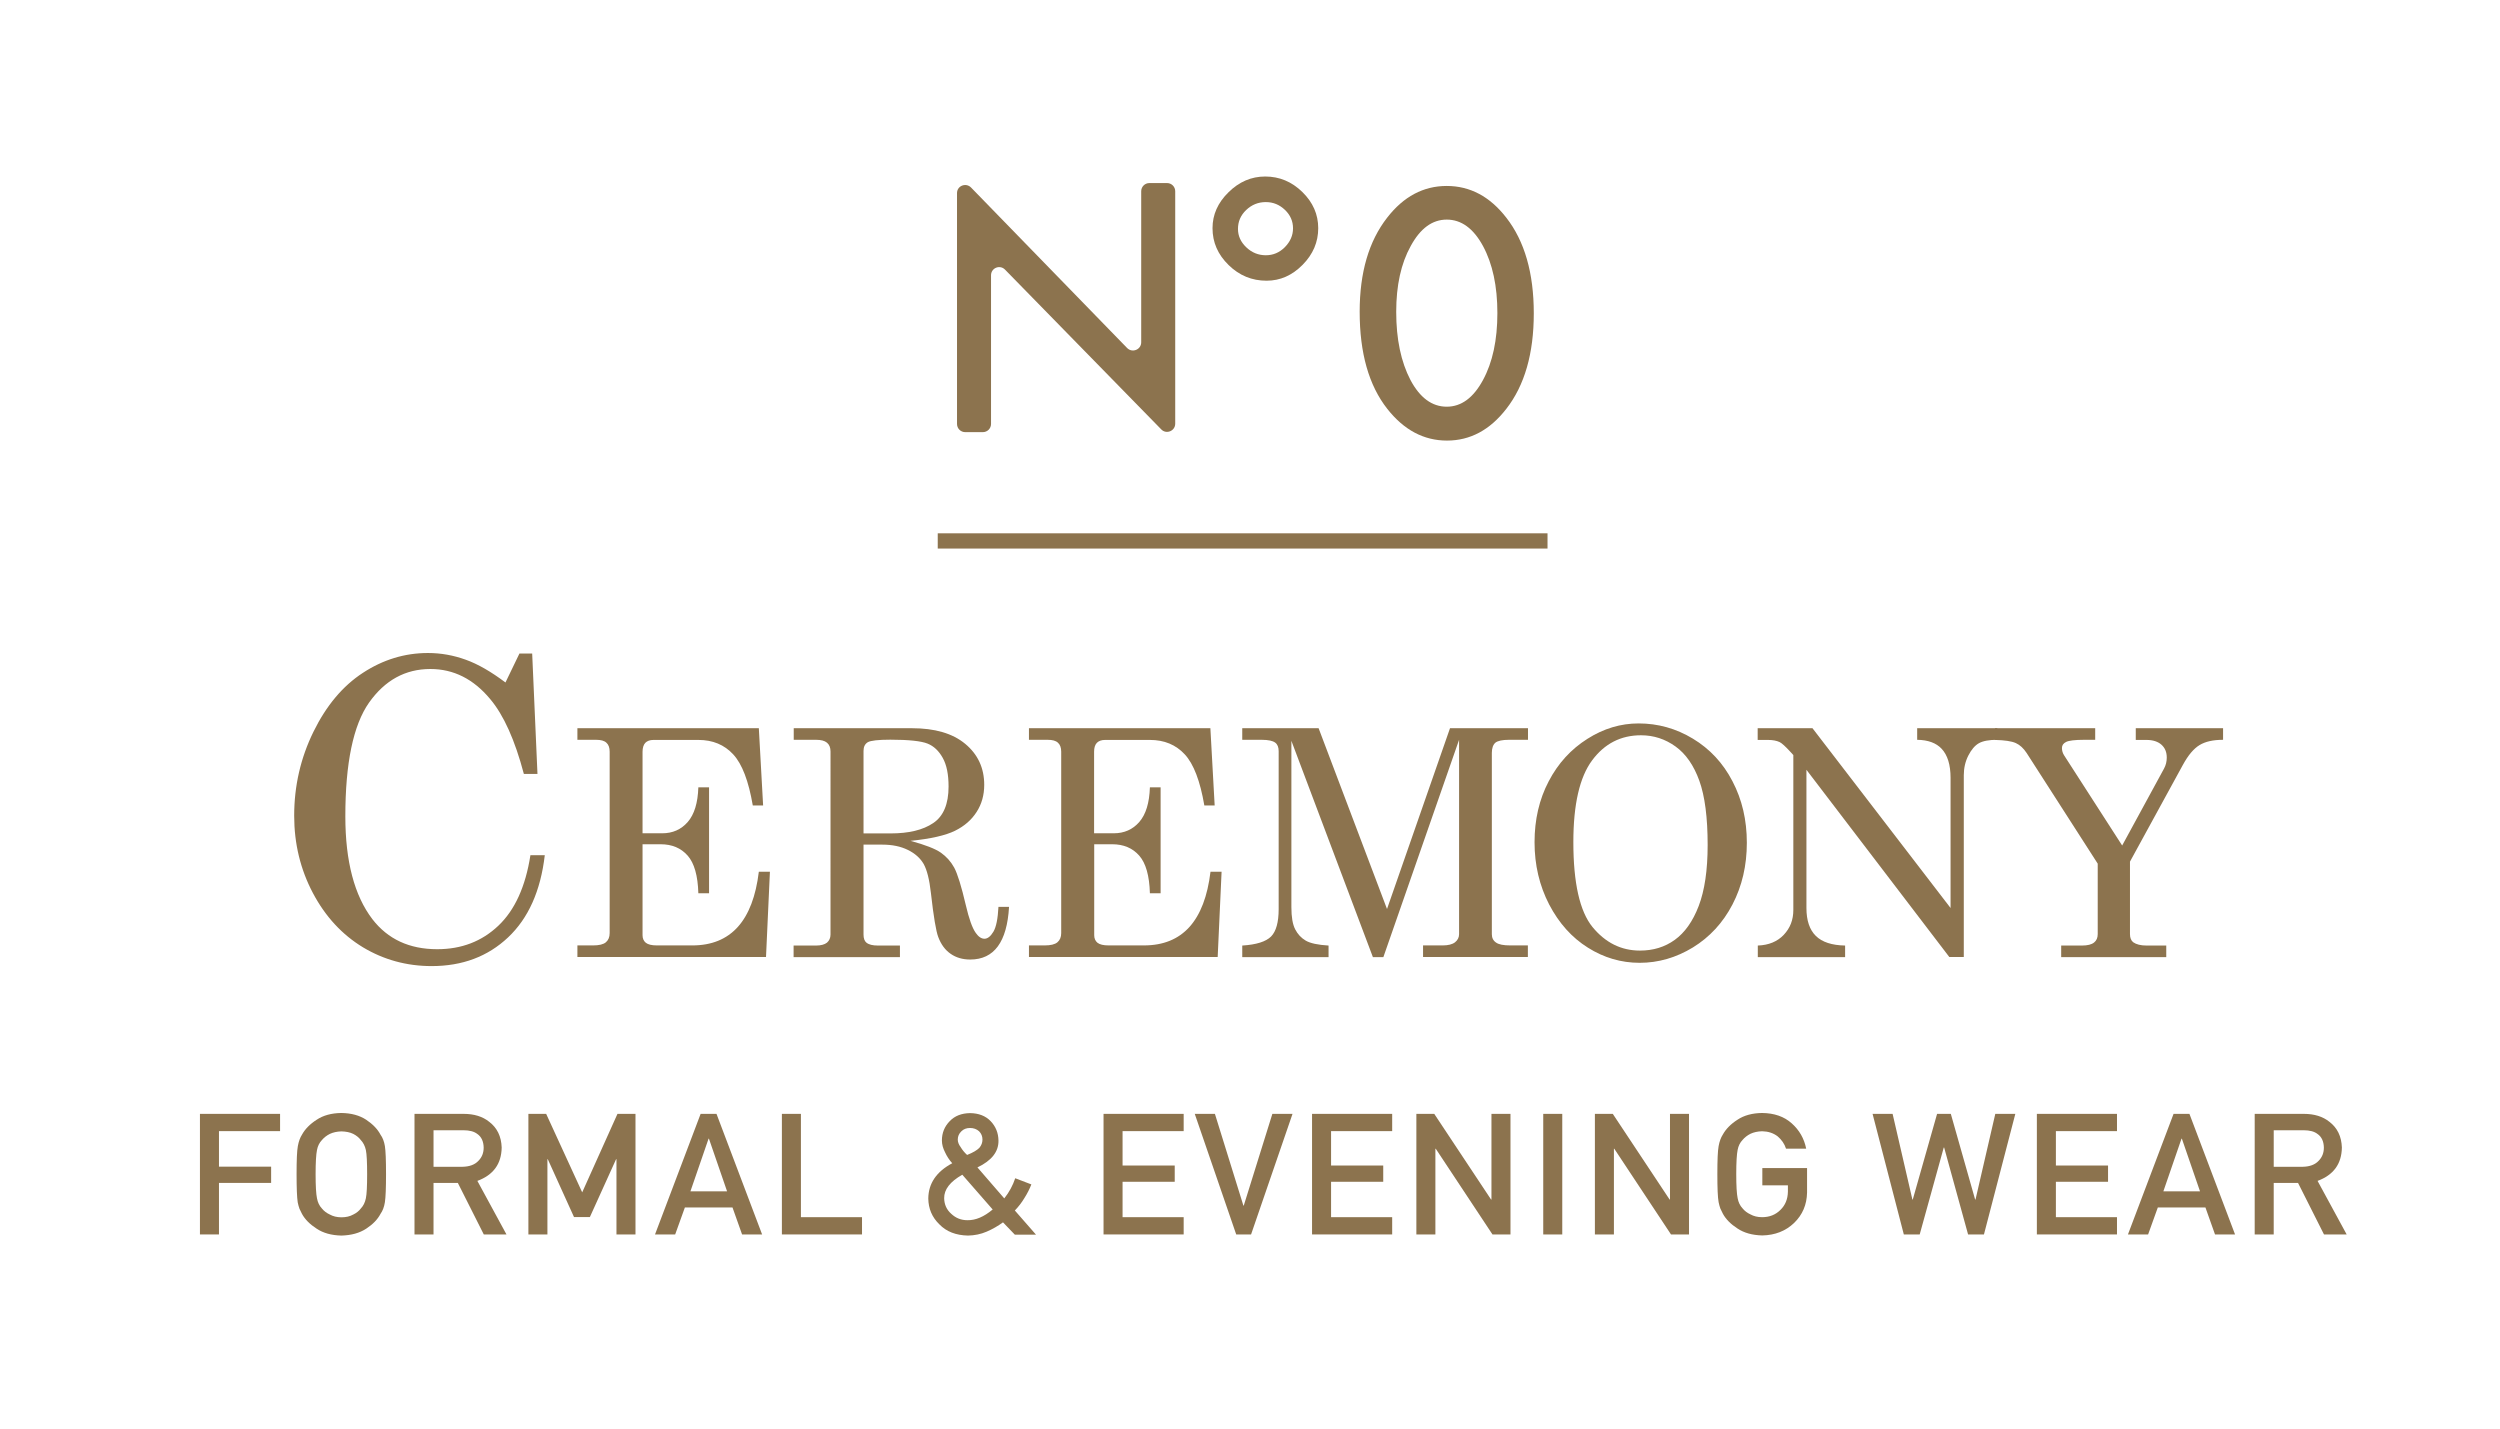 <?xml version="1.0" encoding="utf-8"?>
<!-- Generator: Adobe Illustrator 24.2.1, SVG Export Plug-In . SVG Version: 6.00 Build 0)  -->
<svg version="1.1" id="レイヤー_1" xmlns="http://www.w3.org/2000/svg" xmlns:xlink="http://www.w3.org/1999/xlink" x="0px"
	 y="0px" viewBox="0 0 198.43 113.39" style="enable-background:new 0 0 198.43 113.39;" xml:space="preserve">
<style type="text/css">
	.st0{fill:#8C734E;}
</style>
<g>
	<line class="st0" x1="74.43" y1="42.93" x2="122.83" y2="42.93"/>
	<rect x="74.43" y="42.33" class="st0" width="48.4" height="1.21"/>
</g>
<g>
	<g>
		<path class="st0" d="M107.92,24.74c0-3.12,0.73-5.6,2.18-7.46c1.3-1.68,2.88-2.52,4.73-2.52c1.85,0,3.43,0.84,4.73,2.52
			c1.45,1.86,2.18,4.39,2.18,7.59c0,3.19-0.73,5.72-2.18,7.58c-1.3,1.68-2.87,2.52-4.71,2.52c-1.84,0-3.42-0.84-4.74-2.52
			C108.64,30.58,107.92,28.01,107.92,24.74z M110.82,24.75c0,2.17,0.38,3.97,1.13,5.41c0.75,1.41,1.71,2.12,2.88,2.12
			c1.16,0,2.12-0.71,2.88-2.12c0.76-1.4,1.14-3.17,1.14-5.31c0-2.14-0.38-3.91-1.14-5.32c-0.76-1.4-1.72-2.1-2.88-2.1
			c-1.15,0-2.1,0.7-2.86,2.1C111.2,20.92,110.82,22.66,110.82,24.75z"/>
	</g>
	<g>
		<g>
			<path class="st0" d="M77.07,14.88l12.39,12.74c0.41,0.42,1.12,0.13,1.12-0.45V15.18c0-0.36,0.29-0.65,0.65-0.65h1.4
				c0.36,0,0.65,0.29,0.65,0.65v18.45c0,0.58-0.71,0.87-1.11,0.45L79.77,21.4c-0.41-0.42-1.11-0.13-1.11,0.45v11.8
				c0,0.36-0.29,0.65-0.65,0.65h-1.4c-0.36,0-0.65-0.29-0.65-0.65V15.34C75.95,14.75,76.66,14.47,77.07,14.88z"/>
			<path class="st0" d="M96.24,18.11c0-1.07,0.42-2.02,1.27-2.85c0.84-0.83,1.81-1.25,2.91-1.25c1.13,0,2.11,0.41,2.95,1.23
				c0.84,0.82,1.26,1.78,1.26,2.87c0,1.1-0.41,2.07-1.24,2.91c-0.83,0.84-1.78,1.26-2.86,1.26c-1.16,0-2.16-0.41-3.01-1.24
				C96.66,20.2,96.24,19.23,96.24,18.11z M102.63,18.12c0-0.56-0.21-1.05-0.64-1.46c-0.43-0.41-0.93-0.62-1.52-0.62
				c-0.6,0-1.12,0.21-1.56,0.63c-0.44,0.42-0.65,0.92-0.65,1.5c0,0.56,0.22,1.04,0.66,1.46c0.44,0.42,0.96,0.63,1.55,0.63
				c0.58,0,1.08-0.21,1.51-0.64C102.41,19.18,102.63,18.69,102.63,18.12z"/>
		</g>
	</g>
</g>
<g>
	<path class="st0" d="M40.12,54.17l1.11-2.3h1.01l0.42,9.56h-1.08c-0.71-2.69-1.6-4.67-2.67-5.94c-1.33-1.6-2.91-2.39-4.75-2.39
		c-1.99,0-3.61,0.89-4.87,2.67c-1.25,1.78-1.88,4.79-1.88,9.03c0,3.57,0.72,6.29,2.15,8.16c1.22,1.58,2.93,2.38,5.14,2.38
		c1.93,0,3.54-0.62,4.85-1.86c1.31-1.24,2.16-3.1,2.55-5.6h1.14c-0.33,2.83-1.3,5-2.91,6.52c-1.61,1.52-3.63,2.28-6.07,2.28
		c-1.98,0-3.8-0.5-5.45-1.49c-1.65-1-2.98-2.43-3.97-4.3c-0.99-1.87-1.49-3.92-1.49-6.14c0-2.37,0.51-4.59,1.53-6.67
		c1.02-2.08,2.33-3.64,3.93-4.68c1.59-1.04,3.31-1.57,5.16-1.57c1.03,0,2.02,0.18,2.99,0.53C37.94,52.71,38.99,53.32,40.12,54.17z"
		/>
	<path class="st0" d="M45.83,57.8h14.4l0.34,6.13h-0.82c-0.33-1.93-0.84-3.28-1.55-4.05c-0.71-0.77-1.63-1.15-2.77-1.15h-3.56
		c-0.29,0-0.5,0.08-0.65,0.23C51.08,59.11,51,59.35,51,59.67v6.47h1.56c0.83,0,1.51-0.3,2.03-0.9c0.52-0.6,0.8-1.51,0.84-2.75h0.85
		v8.41h-0.85c-0.04-1.39-0.32-2.39-0.85-2.99c-0.53-0.6-1.24-0.9-2.15-0.9H51v7.22c0,0.26,0.09,0.46,0.26,0.6
		c0.18,0.14,0.47,0.21,0.88,0.21h2.81c3.05,0,4.81-1.95,5.28-5.85h0.88l-0.31,6.77H45.83v-0.92h1.24c0.48,0,0.82-0.08,1.02-0.25
		s0.3-0.41,0.3-0.73v-14.4c0-0.32-0.09-0.56-0.26-0.71c-0.17-0.16-0.44-0.23-0.81-0.23h-1.49V57.8z"/>
	<path class="st0" d="M62.99,57.8h9.39c1.82,0,3.23,0.41,4.23,1.24c1,0.83,1.51,1.91,1.51,3.26c0,0.8-0.2,1.52-0.6,2.14
		c-0.4,0.63-0.97,1.13-1.72,1.5c-0.75,0.37-1.93,0.64-3.53,0.8c1.17,0.32,1.97,0.63,2.41,0.94c0.44,0.31,0.79,0.7,1.06,1.19
		c0.26,0.49,0.57,1.48,0.92,2.98c0.25,1.07,0.51,1.81,0.79,2.2c0.21,0.3,0.44,0.46,0.69,0.46c0.25,0,0.49-0.19,0.71-0.56
		c0.22-0.37,0.35-1.03,0.4-1.97h0.84c-0.16,2.78-1.18,4.18-3.08,4.18c-0.6,0-1.12-0.15-1.55-0.45c-0.44-0.3-0.77-0.75-0.99-1.34
		c-0.17-0.44-0.37-1.6-0.58-3.48c-0.12-1.09-0.32-1.86-0.58-2.32c-0.27-0.46-0.68-0.83-1.25-1.11c-0.57-0.28-1.24-0.42-2.03-0.42
		h-1.49v7.14c0,0.3,0.08,0.52,0.23,0.64c0.2,0.16,0.5,0.23,0.92,0.23h1.74v0.92h-8.44v-0.92h1.78c0.39,0,0.68-0.08,0.87-0.23
		c0.18-0.16,0.28-0.37,0.28-0.64V59.65c0-0.31-0.09-0.54-0.28-0.7c-0.19-0.16-0.48-0.23-0.86-0.23h-1.78V57.8z M68.54,66.15h2.15
		c1.44,0,2.57-0.27,3.38-0.82c0.81-0.54,1.22-1.51,1.22-2.9c0-0.96-0.15-1.71-0.46-2.27c-0.31-0.56-0.71-0.94-1.21-1.14
		c-0.5-0.2-1.48-0.31-2.95-0.31c-0.97,0-1.56,0.07-1.79,0.2c-0.23,0.14-0.34,0.37-0.34,0.69V66.15z"/>
	<path class="st0" d="M81.67,57.8h14.4l0.34,6.13h-0.82c-0.33-1.93-0.84-3.28-1.55-4.05c-0.71-0.77-1.63-1.15-2.77-1.15h-3.56
		c-0.29,0-0.5,0.08-0.65,0.23c-0.15,0.16-0.22,0.39-0.22,0.71v6.47h1.56c0.83,0,1.51-0.3,2.03-0.9c0.52-0.6,0.8-1.51,0.84-2.75h0.85
		v8.41h-0.85c-0.04-1.39-0.32-2.39-0.85-2.99c-0.53-0.6-1.24-0.9-2.15-0.9h-1.42v7.22c0,0.26,0.09,0.46,0.26,0.6
		c0.18,0.14,0.47,0.21,0.88,0.21h2.81c3.05,0,4.81-1.95,5.28-5.85h0.88l-0.31,6.77H81.67v-0.92h1.24c0.48,0,0.82-0.08,1.02-0.25
		s0.3-0.41,0.3-0.73v-14.4c0-0.32-0.09-0.56-0.26-0.71c-0.17-0.16-0.44-0.23-0.81-0.23h-1.49V57.8z"/>
	<path class="st0" d="M98.61,57.8h6.05l5.43,14.35l5-14.35h6.19v0.92h-1.51c-0.53,0-0.89,0.08-1.08,0.23
		c-0.18,0.16-0.28,0.43-0.28,0.81v14.39c0,0.29,0.11,0.51,0.33,0.66c0.22,0.16,0.6,0.23,1.14,0.23h1.39v0.92h-8.32v-0.92h1.55
		c0.44,0,0.77-0.08,0.99-0.25c0.21-0.17,0.32-0.38,0.32-0.64V58.72l-6.01,17.25h-0.83l-6.47-17.17V72c0,0.79,0.1,1.37,0.3,1.76
		c0.2,0.39,0.48,0.69,0.84,0.9c0.36,0.21,0.97,0.34,1.81,0.39v0.92h-6.85v-0.92c1.12-0.07,1.88-0.31,2.29-0.72
		c0.4-0.41,0.6-1.13,0.6-2.17V59.62c0-0.31-0.09-0.54-0.28-0.68c-0.19-0.14-0.54-0.22-1.06-0.22h-1.55V57.8z"/>
	<path class="st0" d="M130.06,57.42c1.53,0,2.97,0.4,4.31,1.21c1.34,0.81,2.39,1.93,3.14,3.38c0.76,1.45,1.14,3.07,1.14,4.88
		c0,1.81-0.38,3.44-1.14,4.9c-0.76,1.46-1.81,2.59-3.14,3.41c-1.33,0.81-2.74,1.22-4.23,1.22c-1.46,0-2.83-0.4-4.1-1.2
		c-1.28-0.8-2.3-1.94-3.08-3.43c-0.77-1.49-1.16-3.13-1.16-4.94c0-1.79,0.37-3.4,1.12-4.83c0.75-1.44,1.78-2.56,3.08-3.38
		C127.29,57.82,128.65,57.42,130.06,57.42z M130.25,58.36c-1.6,0-2.89,0.66-3.88,1.99c-0.99,1.33-1.49,3.49-1.49,6.49
		c0,3.25,0.51,5.5,1.52,6.74c1.02,1.24,2.27,1.87,3.77,1.87c1.05,0,1.97-0.28,2.76-0.85c0.79-0.57,1.43-1.46,1.9-2.69
		s0.71-2.84,0.71-4.84c0-2.18-0.22-3.88-0.66-5.1c-0.44-1.22-1.07-2.13-1.89-2.72C132.17,58.66,131.26,58.36,130.25,58.36z"/>
	<path class="st0" d="M139.52,57.8h4.34l10.96,14.27V61.74c0-1.04-0.24-1.81-0.71-2.31c-0.43-0.46-1.08-0.7-1.94-0.71V57.8h6.36
		v0.92c-0.65,0-1.14,0.09-1.46,0.27c-0.32,0.18-0.6,0.51-0.84,0.98c-0.24,0.47-0.36,1-0.36,1.56v14.43h-1.15l-11.34-14.86v10.97
		c0,0.99,0.25,1.73,0.75,2.22c0.5,0.49,1.27,0.74,2.32,0.76v0.92h-6.93v-0.92c0.87-0.03,1.56-0.32,2.06-0.85
		c0.51-0.54,0.76-1.19,0.76-1.97v-12.3l-0.22-0.24c-0.41-0.45-0.7-0.71-0.87-0.79c-0.24-0.11-0.54-0.17-0.92-0.17h-0.82V57.8z"/>
	<path class="st0" d="M158.34,57.8h7.96v0.92h-0.88c-0.73,0-1.21,0.06-1.43,0.17c-0.22,0.11-0.33,0.27-0.33,0.48
		c0,0.21,0.06,0.41,0.17,0.58l4.61,7.16l3.32-6.1c0.15-0.27,0.22-0.57,0.22-0.88c0-0.43-0.14-0.77-0.42-1.02
		c-0.28-0.25-0.68-0.38-1.19-0.38h-0.85V57.8h6.93v0.92c-0.79,0-1.41,0.14-1.87,0.42c-0.46,0.28-0.9,0.8-1.32,1.57l-4.2,7.68v5.75
		c0,0.3,0.09,0.52,0.26,0.65c0.24,0.17,0.59,0.26,1.06,0.26h1.56v0.92h-8.34v-0.92h1.65c0.44,0,0.76-0.08,0.96-0.24
		c0.2-0.16,0.29-0.38,0.29-0.67v-5.59l-5.64-8.78c-0.25-0.38-0.53-0.64-0.86-0.79c-0.33-0.15-0.88-0.23-1.65-0.25V57.8z"/>
</g>
<g>
	<path class="st0" d="M15.87,88.41h6.36v1.37h-4.85v2.82h4.14v1.29h-4.14v4.09h-1.51V88.41z"/>
	<path class="st0" d="M23.54,93.2c0-1.11,0.03-1.85,0.1-2.23c0.07-0.38,0.18-0.68,0.33-0.91c0.24-0.44,0.63-0.84,1.16-1.18
		c0.52-0.35,1.18-0.53,1.96-0.54c0.79,0.01,1.45,0.19,1.98,0.54c0.52,0.35,0.9,0.74,1.13,1.18c0.17,0.23,0.29,0.54,0.35,0.91
		c0.06,0.38,0.09,1.12,0.09,2.23c0,1.09-0.03,1.83-0.09,2.22c-0.06,0.39-0.18,0.69-0.35,0.93c-0.23,0.44-0.61,0.83-1.13,1.17
		c-0.53,0.35-1.19,0.53-1.98,0.55c-0.78-0.02-1.44-0.2-1.96-0.55c-0.53-0.34-0.92-0.73-1.16-1.17c-0.07-0.14-0.14-0.28-0.2-0.41
		c-0.05-0.14-0.1-0.31-0.14-0.51C23.57,95.03,23.54,94.29,23.54,93.2z M25.05,93.2c0,0.94,0.04,1.58,0.11,1.91
		c0.06,0.33,0.19,0.6,0.39,0.81c0.16,0.2,0.37,0.36,0.63,0.48c0.25,0.14,0.56,0.22,0.92,0.22c0.36,0,0.67-0.07,0.94-0.22
		c0.25-0.12,0.45-0.28,0.6-0.48c0.2-0.21,0.33-0.47,0.4-0.81c0.07-0.33,0.1-0.97,0.1-1.91c0-0.94-0.03-1.58-0.1-1.92
		c-0.07-0.32-0.21-0.59-0.4-0.79c-0.15-0.2-0.35-0.36-0.6-0.49c-0.26-0.13-0.58-0.19-0.94-0.2c-0.36,0.01-0.66,0.08-0.92,0.2
		c-0.26,0.13-0.47,0.3-0.63,0.49c-0.2,0.21-0.33,0.47-0.39,0.79C25.09,91.62,25.05,92.26,25.05,93.2z"/>
	<path class="st0" d="M32.91,88.41h3.89c0.83,0,1.51,0.21,2.03,0.63c0.63,0.48,0.96,1.16,0.99,2.04c-0.02,1.3-0.66,2.18-1.93,2.65
		l2.31,4.25h-1.8l-2.06-4.09h-1.93v4.09h-1.51V88.41z M34.42,92.61h2.28c0.57-0.01,0.99-0.17,1.27-0.47
		c0.28-0.28,0.42-0.63,0.42-1.05c-0.01-0.5-0.18-0.86-0.5-1.08c-0.25-0.2-0.62-0.3-1.11-0.3h-2.37V92.61z"/>
	<path class="st0" d="M41.93,88.41h1.42l2.86,6.23l2.8-6.23h1.43v9.57h-1.51v-5.97H48.9l-2.08,4.59h-1.26l-2.08-4.59h-0.03v5.97
		h-1.51V88.41z"/>
	<path class="st0" d="M58.14,95.84h-3.78l-0.77,2.14h-1.6l3.62-9.57h1.26l3.62,9.57h-1.59L58.14,95.84z M57.71,94.56l-1.44-4.18
		h-0.03l-1.44,4.18H57.71z"/>
	<path class="st0" d="M62.06,88.41h1.51v8.2h4.85v1.37h-6.36V88.41z"/>
	<path class="st0" d="M79.61,97.02c-0.4,0.29-0.83,0.54-1.3,0.74c-0.46,0.2-0.96,0.3-1.48,0.31c-0.95-0.02-1.71-0.31-2.27-0.89
		c-0.58-0.56-0.87-1.25-0.88-2.05c0.01-1.19,0.64-2.13,1.9-2.8c-0.24-0.27-0.43-0.56-0.57-0.87c-0.16-0.31-0.25-0.62-0.25-0.94
		c0-0.6,0.21-1.11,0.62-1.53c0.4-0.42,0.94-0.63,1.62-0.64c0.68,0.01,1.23,0.22,1.63,0.64s0.61,0.93,0.62,1.53
		c0.02,0.89-0.54,1.6-1.67,2.14l2.13,2.46c0.39-0.49,0.68-1.03,0.87-1.6l1.28,0.49c-0.14,0.36-0.32,0.72-0.55,1.08
		c-0.22,0.37-0.48,0.7-0.76,0.99l1.68,1.92h-1.68L79.61,97.02z M76.38,93.24c-0.97,0.55-1.45,1.17-1.44,1.87
		c0.01,0.5,0.2,0.91,0.56,1.23c0.36,0.34,0.78,0.51,1.29,0.51c0.65,0.01,1.31-0.27,2-0.85L76.38,93.24z M76.02,90.45
		c0,0.2,0.08,0.4,0.23,0.6c0.13,0.22,0.3,0.43,0.51,0.62c0.46-0.18,0.78-0.37,0.97-0.56c0.17-0.2,0.25-0.42,0.25-0.66
		c0-0.26-0.09-0.48-0.27-0.66c-0.19-0.17-0.43-0.26-0.72-0.26c-0.28,0-0.51,0.09-0.68,0.26C76.11,89.98,76.02,90.2,76.02,90.45z"/>
	<path class="st0" d="M87.59,88.41h6.36v1.37H89.1v2.73h4.14v1.29H89.1v2.81h4.85v1.37h-6.36V88.41z"/>
	<path class="st0" d="M94.83,88.41h1.6l2.26,7.28h0.03l2.27-7.28h1.6l-3.29,9.57h-1.18L94.83,88.41z"/>
	<path class="st0" d="M104.14,88.41h6.36v1.37h-4.85v2.73h4.14v1.29h-4.14v2.81h4.85v1.37h-6.36V88.41z"/>
	<path class="st0" d="M112.42,88.41h1.42l4.51,6.8h0.03v-6.8h1.51v9.57h-1.43l-4.5-6.8h-0.03v6.8h-1.51V88.41z"/>
	<path class="st0" d="M122.49,88.41H124v9.57h-1.51V88.41z"/>
	<path class="st0" d="M126.59,88.41h1.42l4.51,6.8h0.03v-6.8h1.51v9.57h-1.43l-4.5-6.8h-0.03v6.8h-1.51V88.41z"/>
	<path class="st0" d="M139.89,92.71h3.54v1.95c-0.02,0.96-0.36,1.76-1.03,2.41c-0.67,0.64-1.51,0.97-2.53,0.99
		c-0.78-0.02-1.44-0.2-1.96-0.55c-0.53-0.34-0.92-0.73-1.16-1.17c-0.07-0.14-0.14-0.28-0.2-0.41c-0.05-0.14-0.1-0.31-0.14-0.51
		c-0.07-0.38-0.1-1.12-0.1-2.22c0-1.11,0.03-1.85,0.1-2.23c0.07-0.38,0.18-0.68,0.33-0.91c0.24-0.44,0.63-0.84,1.16-1.18
		c0.52-0.35,1.18-0.53,1.96-0.54c0.96,0.01,1.75,0.28,2.35,0.82c0.61,0.54,0.99,1.21,1.15,2.01h-1.6c-0.12-0.38-0.35-0.71-0.67-0.98
		c-0.34-0.26-0.75-0.39-1.23-0.4c-0.36,0.01-0.66,0.08-0.92,0.2c-0.26,0.13-0.47,0.3-0.63,0.49c-0.2,0.21-0.33,0.47-0.39,0.79
		c-0.07,0.34-0.11,0.98-0.11,1.92c0,0.94,0.04,1.58,0.11,1.91c0.06,0.33,0.19,0.6,0.39,0.81c0.16,0.2,0.37,0.36,0.63,0.48
		c0.25,0.14,0.56,0.22,0.92,0.22c0.59,0,1.07-0.19,1.46-0.58c0.38-0.37,0.58-0.85,0.59-1.45v-0.5h-2.03V92.71z"/>
	<path class="st0" d="M148.63,88.41h1.59l1.57,6.8h0.03l1.93-6.8h1.09l1.93,6.8h0.03l1.57-6.8h1.59l-2.49,9.57h-1.26l-1.9-6.9h-0.03
		l-1.91,6.9h-1.26L148.63,88.41z"/>
	<path class="st0" d="M161.67,88.41h6.36v1.37h-4.85v2.73h4.14v1.29h-4.14v2.81h4.85v1.37h-6.36V88.41z"/>
	<path class="st0" d="M175.05,95.84h-3.78l-0.77,2.14h-1.6l3.62-9.57h1.26l3.62,9.57h-1.59L175.05,95.84z M174.62,94.56l-1.44-4.18
		h-0.03l-1.44,4.18H174.62z"/>
	<path class="st0" d="M178.97,88.41h3.89c0.83,0,1.51,0.21,2.03,0.63c0.63,0.48,0.96,1.16,0.99,2.04c-0.02,1.3-0.66,2.18-1.93,2.65
		l2.31,4.25h-1.8l-2.06-4.09h-1.93v4.09h-1.51V88.41z M180.48,92.61h2.28c0.57-0.01,0.99-0.17,1.27-0.47
		c0.28-0.28,0.42-0.63,0.42-1.05c-0.01-0.5-0.18-0.86-0.5-1.08c-0.25-0.2-0.62-0.3-1.11-0.3h-2.37V92.61z"/>
</g>
</svg>
